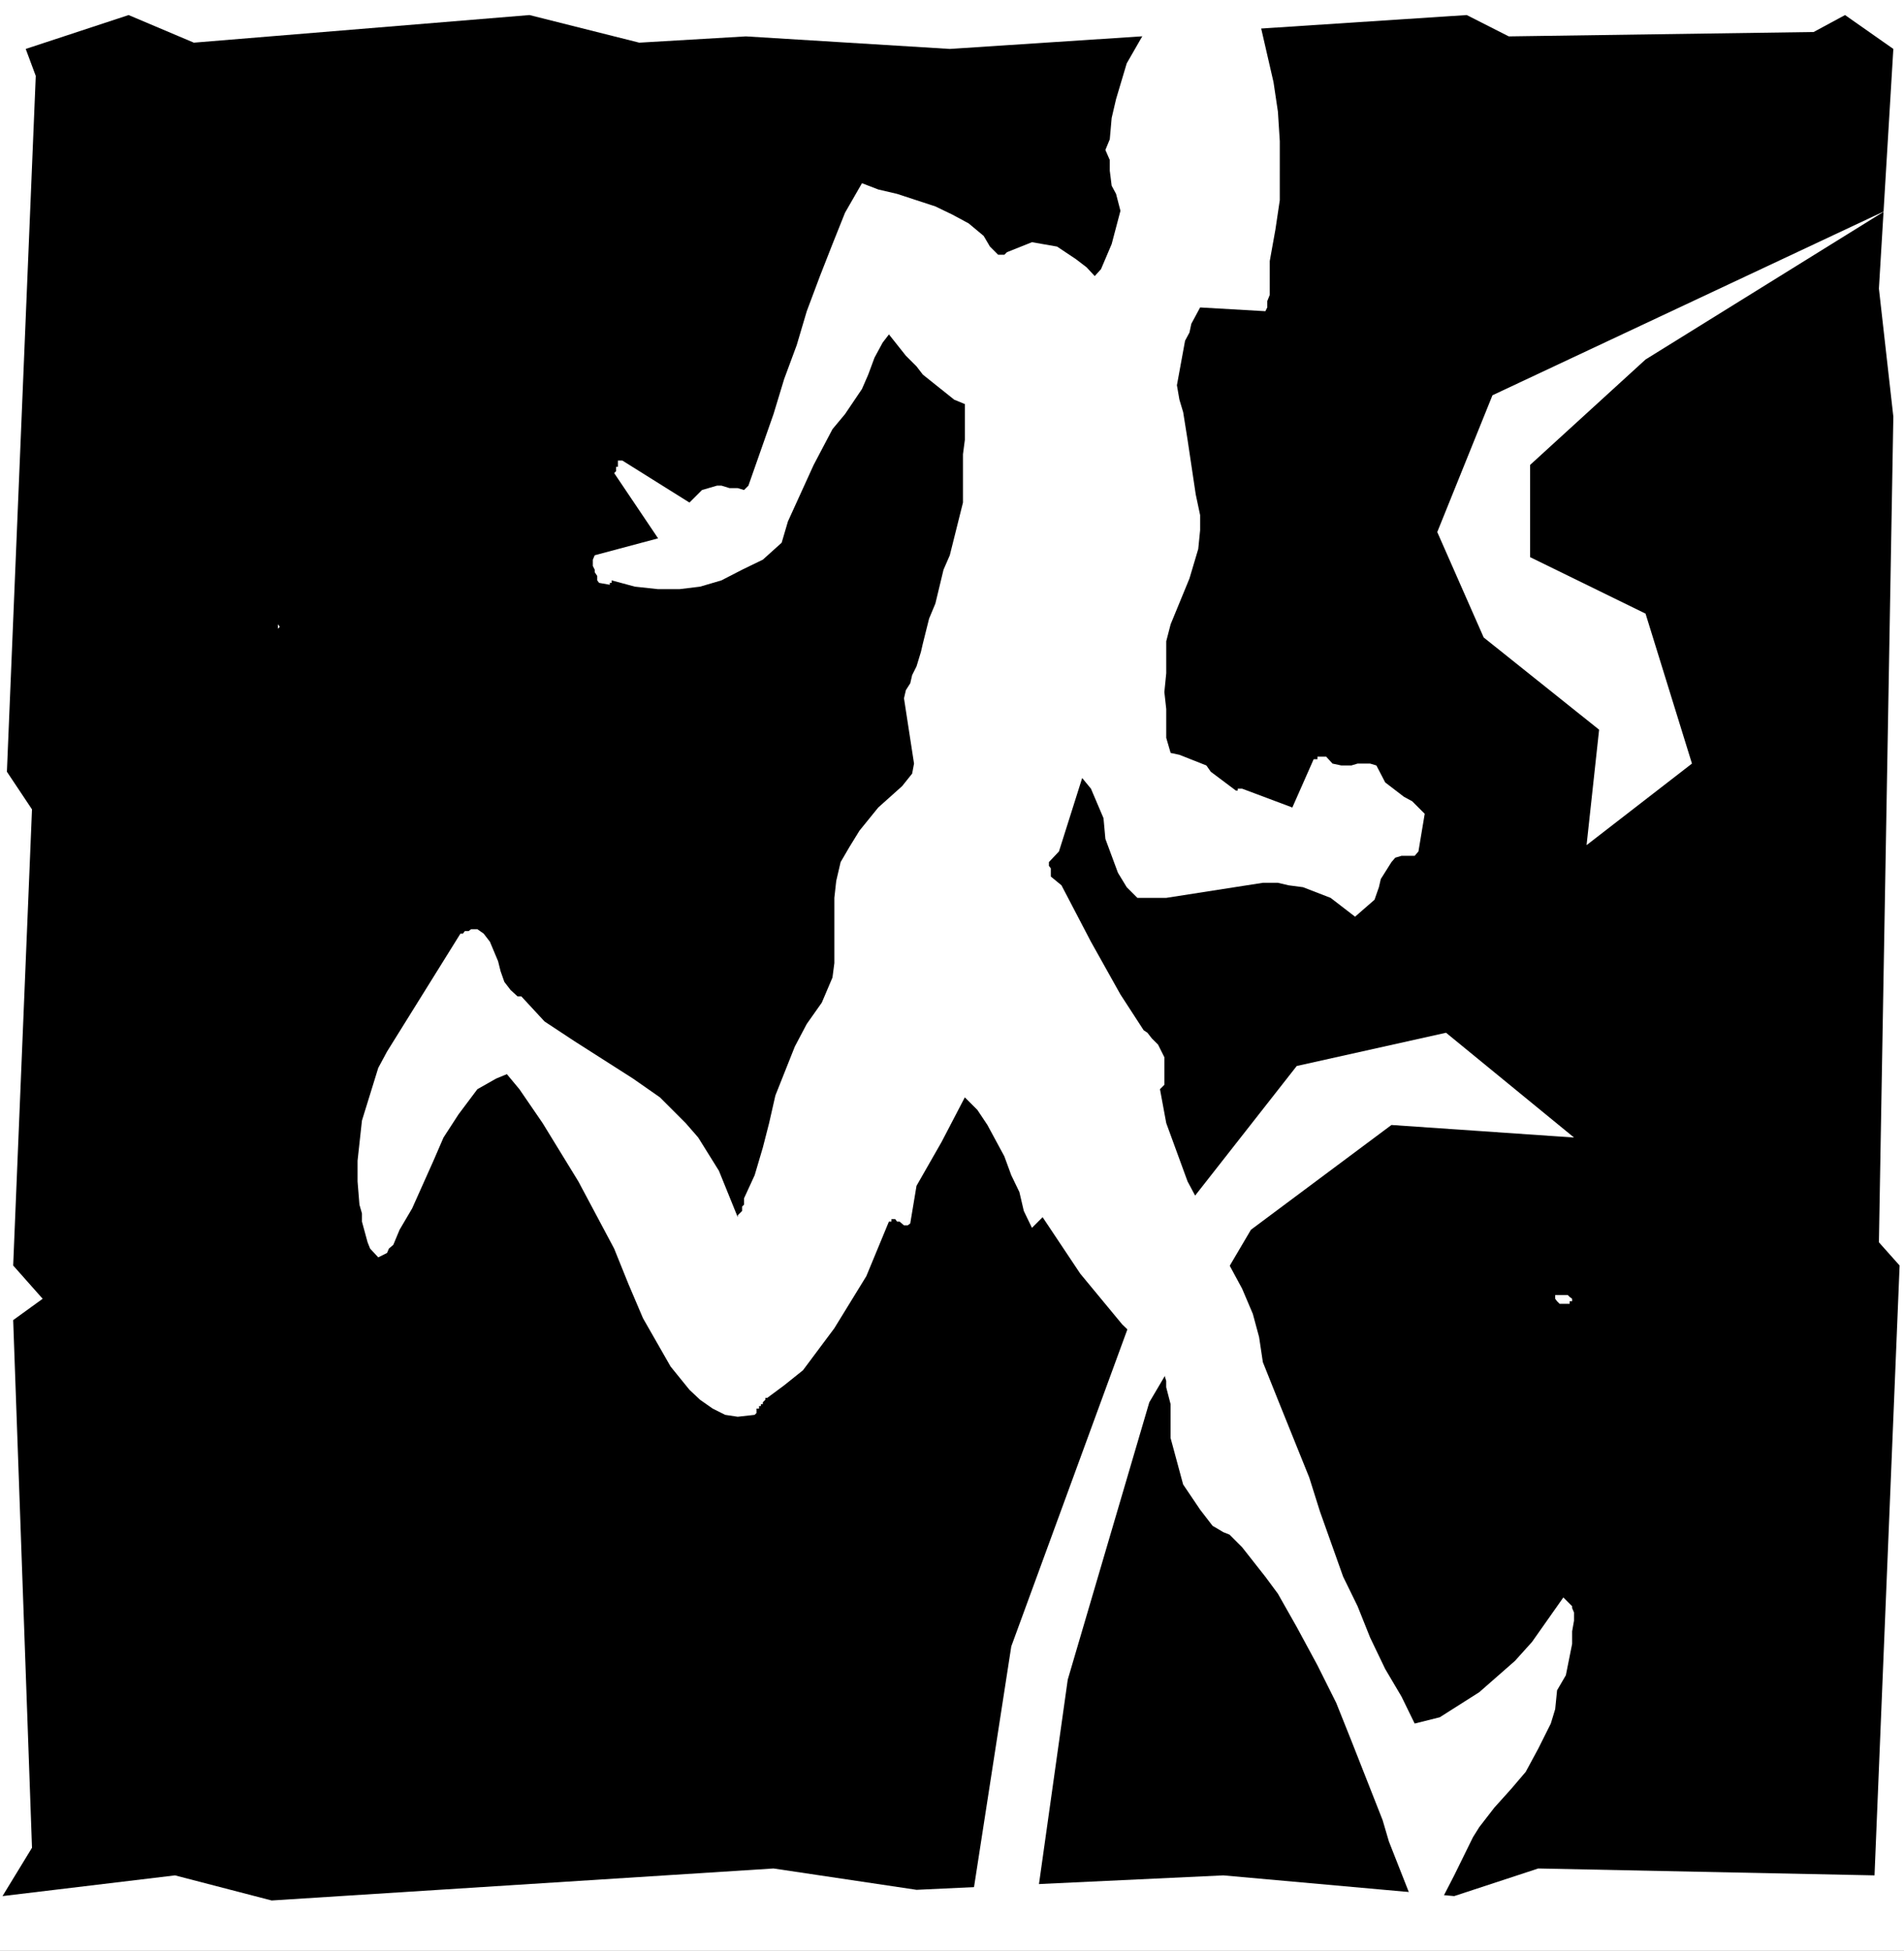 <?xml version="1.0" encoding="UTF-8" standalone="no"?>
<svg
   version="1.0"
   width="129.766mm"
   height="132.91mm"
   id="svg13"
   sodipodi:docname="T &amp; F - Runner 29.wmf"
   xmlns:inkscape="http://www.inkscape.org/namespaces/inkscape"
   xmlns:sodipodi="http://sodipodi.sourceforge.net/DTD/sodipodi-0.dtd"
   xmlns="http://www.w3.org/2000/svg"
   xmlns:svg="http://www.w3.org/2000/svg">
  <rect width="100%" height="100%" fill="#808080" stroke="none"/>
  <sodipodi:namedview
     id="namedview13"
     pagecolor="#ffffff"
     bordercolor="#000000"
     borderopacity="0.25"
     inkscape:showpageshadow="2"
     inkscape:pageopacity="0.0"
     inkscape:pagecheckerboard="0"
     inkscape:deskcolor="#d1d1d1"
     inkscape:document-units="mm" />
  <defs
     id="defs1">
    <pattern
       id="WMFhbasepattern"
       patternUnits="userSpaceOnUse"
       width="6"
       height="6"
       x="0"
       y="0" />
  </defs>
  <path
     style="fill:#ffffff;fill-opacity:1;fill-rule:evenodd;stroke:none"
     d="M 0,502.337 H 490.455 V 0 H 0 Z"
     id="path1" />
  <path
     style="fill:#000000;fill-opacity:1;fill-rule:evenodd;stroke:none"
     d="m 482.86,482.948 -86.618,-1.777 -21.654,7.109 -59.469,-5.332 -79.022,3.716 -36.845,-5.494 L 69.973,489.411 45.086,482.948 0.646,488.28 8.242,475.838 3.394,339.954 10.989,334.46 3.394,325.897 8.242,208.432 1.778,198.737 9.211,19.551 6.626,12.603 33.128,3.878 49.934,10.987 136.39,3.878 l 28.28,7.109 27.472,-1.616 52.52,3.231 133.158,-8.725 10.827,5.494 78.538,-1.131 8.08,-4.363 12.443,8.725 -3.717,61.722 3.717,32.961 -3.717,212.633 5.333,5.978 z"
     id="path2" />
  <path
     style="fill:#ffffff;fill-opacity:1;fill-rule:evenodd;stroke:none"
     d="m 364.408,492.642 h 1.616 l 0.97,-0.646 3.232,-2.1 1.616,-1.616 2.747,-5.332 4.848,-9.856 1.616,-2.585 3.878,-5.009 4.363,-4.847 3.717,-4.363 3.232,-5.978 3.232,-6.463 1.131,-3.716 0.485,-4.847 2.262,-3.878 1.616,-8.079 v -3.232 l 0.485,-2.747 v -2.1 l -0.485,-1.131 v -0.485 l -2.262,-2.262 -8.08,11.472 -4.363,4.847 -9.211,8.079 -10.181,6.463 -6.464,1.616 -3.394,-6.948 -4.202,-7.109 -3.878,-8.079 -3.232,-8.079 -3.717,-7.594 -5.979,-16.804 -2.747,-8.725 -8.08,-20.035 -3.878,-9.694 -0.97,-6.463 -1.616,-5.978 -2.747,-6.463 -7.595,-14.057 -2.747,-6.625 -3.717,-6.948 -5.494,-15.026 -1.616,-8.725 1.131,-1.131 v -7.109 l -1.616,-3.232 -1.616,-1.616 -1.131,-1.454 -0.97,-0.646 -5.979,-9.21 -7.595,-13.572 -7.595,-14.542 -2.747,-2.262 v -2.1 l -0.485,-0.646 v -0.969 l 2.586,-2.747 5.979,-18.904 2.262,2.747 3.232,7.594 0.485,5.332 3.232,8.725 2.262,3.716 2.747,2.747 h 7.434 l 24.886,-3.878 h 3.878 l 2.747,0.646 3.717,0.485 7.11,2.747 6.302,4.847 5.01,-4.363 1.131,-3.232 0.485,-2.1 2.747,-4.363 0.97,-1.131 1.616,-0.485 h 3.394 l 0.97,-1.131 1.616,-9.694 -3.232,-3.232 -2.101,-1.131 -4.848,-3.716 -2.262,-4.363 -1.616,-0.485 h -3.232 l -1.616,0.485 h -2.586 l -2.262,-0.485 -1.616,-1.777 h -2.262 v 0.646 h -0.97 l -5.494,12.441 -12.928,-4.847 h -1.131 v 0.485 h -0.485 l -6.464,-4.847 -1.131,-1.616 -6.949,-2.747 -2.262,-0.485 -1.131,-3.878 v -3.716 -3.716 l -0.485,-4.363 0.485,-4.847 v -4.363 -3.878 l 1.131,-4.363 4.848,-11.795 2.262,-7.594 0.485,-4.847 v -3.878 l -1.131,-5.332 -2.101,-14.057 -1.131,-7.109 -0.97,-3.232 -0.646,-3.716 2.101,-11.472 1.131,-2.1 0.485,-2.262 2.262,-4.201 16.806,0.969 0.485,-0.969 v -1.616 l 0.646,-1.616 v -8.725 l 1.454,-8.079 1.131,-7.594 V 36.354 l -0.485,-7.594 -1.131,-7.594 -3.232,-14.057 -2.586,-2.1 -2.909,-2.262 -6.949,-2.1 h -5.979 l -3.232,1.131 -2.747,1.616 -3.232,2.747 -2.586,2.585 -4.363,7.594 -2.747,9.21 -1.131,4.847 -0.485,5.494 -1.131,2.747 1.131,2.585 v 2.747 l 0.485,3.878 1.131,2.1 1.131,4.363 -2.262,8.563 -2.747,6.463 -1.616,1.777 -2.101,-2.262 -2.747,-2.1 -4.848,-3.232 -6.464,-1.131 -6.464,2.585 -0.646,0.646 h -1.616 l -2.101,-2.1 -1.616,-2.747 -3.878,-3.232 -4.202,-2.262 -4.363,-2.1 -9.858,-3.232 -4.848,-1.131 -4.202,-1.616 -4.363,7.594 -3.232,8.079 -3.232,8.24 -3.394,9.048 -2.586,8.725 -3.232,8.725 -2.747,9.048 -6.464,18.42 -1.131,1.131 -1.616,-0.485 h -2.101 l -2.101,-0.646 h -1.131 l -3.878,1.131 -3.232,3.232 -17.291,-10.826 h -1.131 v 1.616 h -0.485 v 1.131 l -0.485,0.485 11.312,16.804 -16.322,4.363 -0.485,1.131 v 1.616 l 0.485,0.969 v 0.646 l 0.646,0.969 v 1.131 l 0.485,0.646 2.747,0.485 v -0.485 h 0.485 v -0.646 l 5.979,1.616 5.979,0.646 h 5.494 l 5.333,-0.646 5.494,-1.616 5.333,-2.747 5.333,-2.585 4.848,-4.363 1.616,-5.494 6.626,-14.542 4.848,-9.21 3.232,-3.878 4.363,-6.463 1.616,-3.716 1.616,-4.363 2.101,-3.878 1.616,-2.1 4.363,5.494 2.747,2.747 1.616,2.1 8.08,6.463 2.747,1.131 v 3.232 2.747 3.232 l -0.485,3.716 v 12.441 l -3.394,13.572 -1.616,3.716 -2.101,8.725 -1.616,3.878 -1.616,6.463 -0.485,2.1 -1.131,3.716 -1.131,2.262 -0.485,2.1 -1.131,1.777 -0.485,2.1 2.586,16.804 -0.485,2.585 -2.586,3.232 -6.141,5.494 -4.848,5.978 -2.586,4.201 -2.262,3.878 -1.131,4.847 -0.485,4.363 v 16.804 l -0.485,3.716 -2.747,6.463 -3.878,5.494 -3.07,5.817 -5.01,12.603 -1.616,7.109 -1.616,6.301 -2.101,7.109 -2.747,5.978 v 1.616 l -0.485,0.485 v 1.131 l -1.131,1.131 v 0.485 l -4.848,-11.957 -5.333,-8.563 -3.232,-3.716 -6.626,-6.625 -6.949,-4.847 -15.19,-9.694 -7.595,-5.009 -5.979,-6.463 h -0.97 l -1.778,-1.616 -1.616,-2.1 -0.97,-2.747 -0.646,-2.585 -2.101,-5.009 -1.616,-2.1 -1.616,-1.131 h -1.616 l -0.646,0.485 h -0.97 l -0.485,0.646 h -0.646 l -18.907,30.376 -2.262,4.201 -4.202,13.572 -1.131,10.341 v 5.332 l 0.485,5.978 0.646,2.262 v 2.1 l 1.454,5.332 0.646,1.616 2.101,2.262 2.262,-1.131 0.485,-1.131 1.131,-0.969 1.616,-3.878 3.232,-5.494 5.494,-12.28 2.586,-5.978 3.878,-5.978 4.848,-6.463 4.848,-2.747 2.747,-1.131 3.232,3.878 5.979,8.725 9.211,15.026 9.211,17.289 3.717,9.21 3.717,8.725 7.11,12.441 4.848,5.978 2.747,2.585 3.232,2.262 3.232,1.616 3.232,0.485 4.363,-0.485 0.485,-0.485 v -1.131 h 0.646 v -0.646 h 0.485 v -0.485 h 0.485 v -0.485 l 0.646,-0.646 v -0.485 h 0.485 l 4.363,-3.232 4.848,-3.878 8.08,-10.826 8.242,-13.411 5.818,-14.057 h 0.646 v -0.646 h 0.97 l 0.485,0.646 h 0.646 l 1.131,0.969 h 0.97 l 0.646,-0.485 1.616,-9.694 6.464,-11.31 5.979,-11.472 3.232,3.232 2.586,3.878 4.363,8.079 1.778,4.847 2.101,4.363 1.131,4.847 2.101,4.363 2.747,-2.747 9.696,14.542 10.827,13.088 3.878,3.716 4.202,3.878 1.131,2.1 0.485,1.131 1.131,0.969 v 1.131 l 0.485,1.616 v 1.616 l 1.131,4.363 v 4.363 4.363 l 3.232,11.957 4.363,6.463 3.232,4.201 1.131,0.646 1.616,0.969 1.616,0.646 3.232,3.232 5.979,7.594 3.232,4.363 4.848,8.563 5.333,9.856 4.848,9.694 3.878,9.694 8.08,20.52 1.616,5.494 5.979,15.188 v 1.616 l -0.485,0.485 v 0.485 h 0.485 v 0.646 z"
     id="path3" />
  <path
     style="fill:#ffffff;fill-opacity:1;fill-rule:evenodd;stroke:none"
     d="m 366.993,487.795 3.232,-3.878 2.747,-3.716 7.595,-14.057 2.747,-4.363 3.232,-3.878 3.717,-1.616 2.747,-4.847 1.616,-4.201 3.232,-9.856 3.878,-14.542 0.97,-5.494 h -0.485 l -2.747,2.747 -2.101,2.1 -1.131,2.747 -2.101,2.1 -1.616,2.262 -2.262,2.1 -3.232,3.878 -1.616,2.585 -3.232,1.131 -2.101,1.616 -5.979,2.747 -9.696,5.978 -3.394,-5.494 -12.443,-25.367 -10.181,-27.629 -2.262,-7.109 -2.586,-6.463 -5.494,-11.957 -2.101,-6.301 -3.232,-13.088 -3.878,-12.441 -0.97,-2.747 -3.394,-4.847 -1.454,-2.1 -2.747,-5.494 -1.616,-2.1 -1.131,-2.747 -1.616,-2.747 -3.232,-8.079 -0.646,-3.232 -3.232,-9.21 v -3.232 l -0.97,-3.232 v -9.21 l -4.363,-5.494 -3.232,-5.978 -3.878,-6.463 -3.232,-6.463 -3.717,-5.978 -3.878,-5.817 -1.616,-2.747 -4.202,-3.878 -2.262,-1.616 -1.616,-9.21 2.101,-2.747 1.778,-0.969 0.97,-1.131 1.131,-2.747 0.97,-4.847 1.131,-1.616 v -2.1 l 2.747,-7.594 v -0.485 h 0.485 v -0.646 l 0.646,-0.485 h 0.485 v -0.646 h 0.485 l 4.363,4.847 3.232,7.109 2.747,13.572 1.616,3.878 4.848,0.969 4.848,0.485 15.837,-1.454 5.333,-1.293 4.848,-0.485 h 5.494 l 0.97,-11.795 -29.734,-13.088 -2.747,2.1 -2.101,-9.694 -0.485,-5.332 v -11.31 l 0.485,-5.494 2.101,-10.826 2.747,-8.079 1.616,-2.262 1.131,-2.585 0.97,-5.978 v -6.463 l -0.485,-1.131 v -2.747 l -0.485,-0.969 v -0.646 h -1.131 v -0.485 h -0.485 l -1.616,-7.109 -1.131,-7.109 v -6.948 -6.948 l 0.485,-6.625 1.131,-6.463 2.101,-5.978 2.747,-5.817 h 1.616 l 1.131,0.485 1.131,2.1 0.485,0.646 h 1.616 l 0.485,-0.646 h 9.858 v -3.716 l 0.97,-7.594 v -3.878 l 1.131,-7.432 0.646,-3.878 0.97,-4.363 v -3.716 l -2.101,-17.935 -2.262,-8.079 -0.485,-4.363 -1.616,-2.1 -4.848,-2.747 -2.747,-0.485 -2.101,-1.131 h -2.747 l -2.747,0.485 -4.848,1.777 -2.747,2.1 -0.485,0.485 -1.131,1.131 -0.485,1.131 -2.747,3.232 -3.232,6.948 -2.101,8.24 -0.646,3.716 v 4.363 l -0.485,4.847 0.485,0.485 v 1.616 h 0.646 v 1.616 h 0.485 v 1.131 h 1.616 l 0.485,0.646 1.131,5.817 -1.131,5.494 -2.101,5.332 -2.747,6.625 -0.485,0.485 -1.131,2.1 -1.131,0.646 -0.97,0.969 h -1.131 l -4.848,-4.201 -4.848,-4.363 h -2.101 l -2.262,0.485 -1.131,0.485 h -2.101 l -0.485,1.131 h -1.131 v 2.262 l -0.485,0.969 v 0.646 l -5.01,-3.878 -9.05,-7.594 -5.01,-2.747 -5.333,-2.585 -4.848,-2.262 -5.494,-0.969 h -5.333 l -4.363,8.563 -7.11,18.904 -3.717,9.856 -9.211,29.73 -2.747,9.694 v 1.131 l -0.97,1.131 h -2.262 l -2.747,-2.262 -1.616,-0.485 h -2.101 l -1.131,0.485 -2.101,2.262 -2.101,2.1 -0.646,1.616 -2.586,1.131 -2.262,-1.131 -11.312,-11.31 0.97,3.232 1.616,2.585 4.363,4.363 4.363,3.232 4.363,2.262 h 0.485 v 1.616 l -3.717,2.1 -1.131,0.646 h -2.101 l -2.262,0.485 h -2.586 l -4.363,1.131 18.422,3.716 1.454,-2.1 3.878,-3.232 2.101,-1.616 2.262,-1.131 4.848,-2.747 2.101,-1.616 v -0.969 l 1.131,-0.646 v -1.131 l 3.717,-9.694 2.747,-4.363 2.747,-4.363 10.342,-18.258 3.232,-4.363 1.131,-2.747 1.454,-2.262 1.616,-4.847 1.131,-4.847 0.646,-0.485 2.586,2.747 4.848,5.978 2.262,3.716 2.747,2.747 2.586,3.232 2.747,1.616 2.747,1.616 1.616,-7.109 h 1.616 v 3.878 l -0.485,4.363 v 4.847 l -1.131,3.716 v 4.847 l -0.646,4.363 v 4.363 l 0.646,4.363 1.616,2.1 -2.262,9.21 -5.333,17.289 -5.333,17.45 -1.616,9.694 v 9.21 l 0.485,4.363 1.616,5.332 v 2.747 h -0.485 v 0.485 l -0.646,0.646 h -0.97 v -0.646 h -1.131 l -1.616,2.747 h -1.131 v -1.131 h -0.485 l -2.262,1.131 -3.717,3.716 -1.616,2.747 -3.232,4.847 -3.232,5.009 v 10.664 l -0.646,2.747 v 3.232 l 0.646,3.231 v 6.463 l -6.626,11.957 -5.818,13.088 -2.747,6.463 -4.363,15.188 -2.101,10.826 -2.262,4.363 -0.485,2.1 -2.262,3.716 -0.97,4.363 h -0.485 v 0.485 h -0.646 v 0.646 l -1.131,-1.131 v -0.485 l -0.485,-0.646 v -1.616 l -0.485,-0.485 v -3.878 l -1.131,-5.817 -2.101,-5.494 -1.778,-2.1 -0.97,-2.747 -1.616,-2.747 -3.232,-3.716 -7.595,-6.463 -3.878,-2.747 -12.443,-7.594 -4.202,-3.232 -14.059,-11.957 h -1.616 v 0.646 h -0.646 v 0.485 l -1.131,2.585 -0.485,1.293 v 5.332 l 7.595,11.31 6.464,10.341 11.958,21.651 5.979,10.826 10.181,21.005 5.494,10.341 1.616,0.485 2.101,1.131 6.464,1.616 h 2.262 l 2.101,-0.485 1.616,-1.616 4.848,-3.232 9.373,-8.725 4.202,-5.332 3.232,-6.14 3.878,-6.463 5.818,-13.411 v -0.646 l 0.646,-0.969 0.485,-0.485 v -1.293 l 1.616,-1.454 v -0.646 l 2.747,1.131 1.616,-4.363 14.706,-28.114 5.818,5.978 2.747,4.201 4.363,8.725 1.616,4.847 3.232,8.725 0.485,0.485 h 0.646 v -0.485 h 0.485 v -0.485 h 0.485 l 0.646,-0.646 h 0.485 l 1.616,1.131 3.232,6.463 3.878,5.978 8.565,10.341 8.242,9.694 4.202,4.847 3.878,5.978 v 8.563 l 0.485,5.009 1.131,3.716 0.97,4.847 1.131,3.878 1.616,3.232 2.262,3.232 11.958,10.826 6.949,8.079 5.979,10.341 19.392,41.04 h 1.131 l 2.101,8.725 0.646,4.363 4.202,11.795 2.262,3.878 2.101,3.232 z"
     id="path4" />
  <path
     style="fill:#ffffff;fill-opacity:1;fill-rule:evenodd;stroke:none"
     d="m 402.707,335.753 h 0.646 0.485 0.485 v -0.646 h 0.646 v -0.646 l -0.646,-0.485 -0.485,-0.485 h -0.485 -0.646 -0.485 -0.485 -0.646 -0.485 v 0.485 0.485 l 0.485,0.646 0.646,0.646 h 0.485 z"
     id="path5" />
  <path
     style="fill:#ffffff;fill-opacity:1;fill-rule:evenodd;stroke:none"
     d="m 97.445,319.434 h 1.131 l 2.747,-6.463 12.443,-25.529 5.979,-7.594 2.747,-2.585 4.202,-3.393 v -0.485 h 1.131 v -7.432 l 1.616,-6.14 0.485,-1.616 -4.202,-12.441 -1.131,-0.485 v -0.485 h -0.485 v -0.646 -0.485 h -1.131 v -0.485 -0.646 l -2.262,0.646 -2.586,2.585 -4.363,7.109 -3.232,6.948 -3.878,6.625 -2.101,1.616 -3.232,4.847 -2.747,5.332 -2.586,11.472 -1.293,6.463 v 6.948 l 0.646,6.625 1.131,6.948 0.485,1.131 v 1.616 z"
     id="path6" />
  <path
     style="fill:#ffffff;fill-opacity:1;fill-rule:evenodd;stroke:none"
     d="m 218.806,277.747 v -1.131 l 0.485,-0.485 v -0.485 h 0.485 l 3.394,-3.393 0.485,-3.232 -0.485,-2.585 h -1.778 l -0.97,4.363 -0.646,0.485 h -0.97 v 2.1 l 0.485,0.485 v 1.131 l -0.485,0.646 v 0.969 l -0.646,0.646 v 0.485 l 0.646,0.485 z"
     id="path7" />
  <path
     style="fill:#ffffff;fill-opacity:1;fill-rule:evenodd;stroke:none"
     d="m 346.955,232.83 h 0.646 l 0.485,-0.485 h 0.97 l 0.646,-0.646 0.646,-0.485 0.485,-0.485 0.485,-1.131 1.131,-0.485 0.485,-1.777 0.646,-2.1 0.97,-2.262 1.131,-0.969 1.131,-1.616 0.97,-1.616 1.616,-1.131 1.616,-0.485 h 0.646 0.485 0.485 l 0.646,-0.646 0.485,-0.485 v -0.485 l 0.646,-1.131 v -0.485 -1.131 -1.131 -0.485 l -5.979,-4.847 -2.747,1.616 -8.08,1.616 -1.616,1.131 -1.778,1.616 -0.485,2.1 -0.97,2.1 -1.131,2.262 -1.131,2.1 -1.616,2.1 -1.131,2.262 z"
     id="path8" />
  <path
     style="fill:#ffffff;fill-opacity:1;fill-rule:evenodd;stroke:none"
     d="m 334.512,222.489 2.262,-1.616 4.363,-6.463 1.616,-3.232 1.454,-2.747 2.747,-2.1 2.747,-1.616 1.616,-0.646 h 1.616 v -2.585 h -0.97 l -1.616,0.485 h -1.778 l -0.97,0.485 h -3.394 l -2.586,-0.969 h -1.616 l -1.616,0.969 -1.616,4.363 -1.131,4.847 v 2.747 l -0.485,2.747 -1.131,2.1 v 2.747 h 0.485 z"
     id="path9" />
  <path
     style="fill:#ffffff;fill-opacity:1;fill-rule:evenodd;stroke:none"
     d="m 289.748,181.287 0.485,-0.485 v -0.969 l 0.485,-0.646 v -1.454 l 0.485,-1.293 v -1.454 l 2.747,-5.009 1.131,-4.847 -0.485,-7.109 -0.646,0.646 v 2.1 l -0.485,0.646 v 0.485 l -0.485,0.646 v 1.616 l -1.131,0.969 v 1.616 l -1.131,1.131 v 0.485 h -0.485 v 1.616 l -1.131,4.363 -1.616,-0.969 h -1.131 v 0.485 h -0.485 v 0.485 l -1.131,0.646 v 0.969 0.485 l 5.01,5.494 z"
     id="path10" />
  <path
     style="fill:#ffffff;fill-opacity:1;fill-rule:evenodd;stroke:none"
     d="m 72.074,161.413 h 0.646 v -0.646 0.646 h -0.646 l -0.485,-0.646 v -0.485 -0.485 0.485 0.485 0.646 0.485 z"
     id="path11" />
  <path
     style="fill:#ffffff;fill-opacity:1;fill-rule:evenodd;stroke:none"
     d="m 248.541,501.206 11.958,-77.233 38.299,-104.539 35.229,-44.918 38.461,-8.563 32.966,26.983 -47.026,-3.232 -36.198,26.983 -26.179,44.433 -21.008,71.416 -9.211,65.438 z"
     id="path12" />
  <path
     style="fill:#ffffff;fill-opacity:1;fill-rule:evenodd;stroke:none"
     d="m 485.607,54.289 -101.161,47.503 -14.221,35.223 11.958,27.145 29.734,23.752 -3.232,29.73 27.149,-21.005 -11.958,-38.616 -29.734,-14.542 v -23.752 l 29.734,-27.145 z"
     id="path13" />
</svg>

